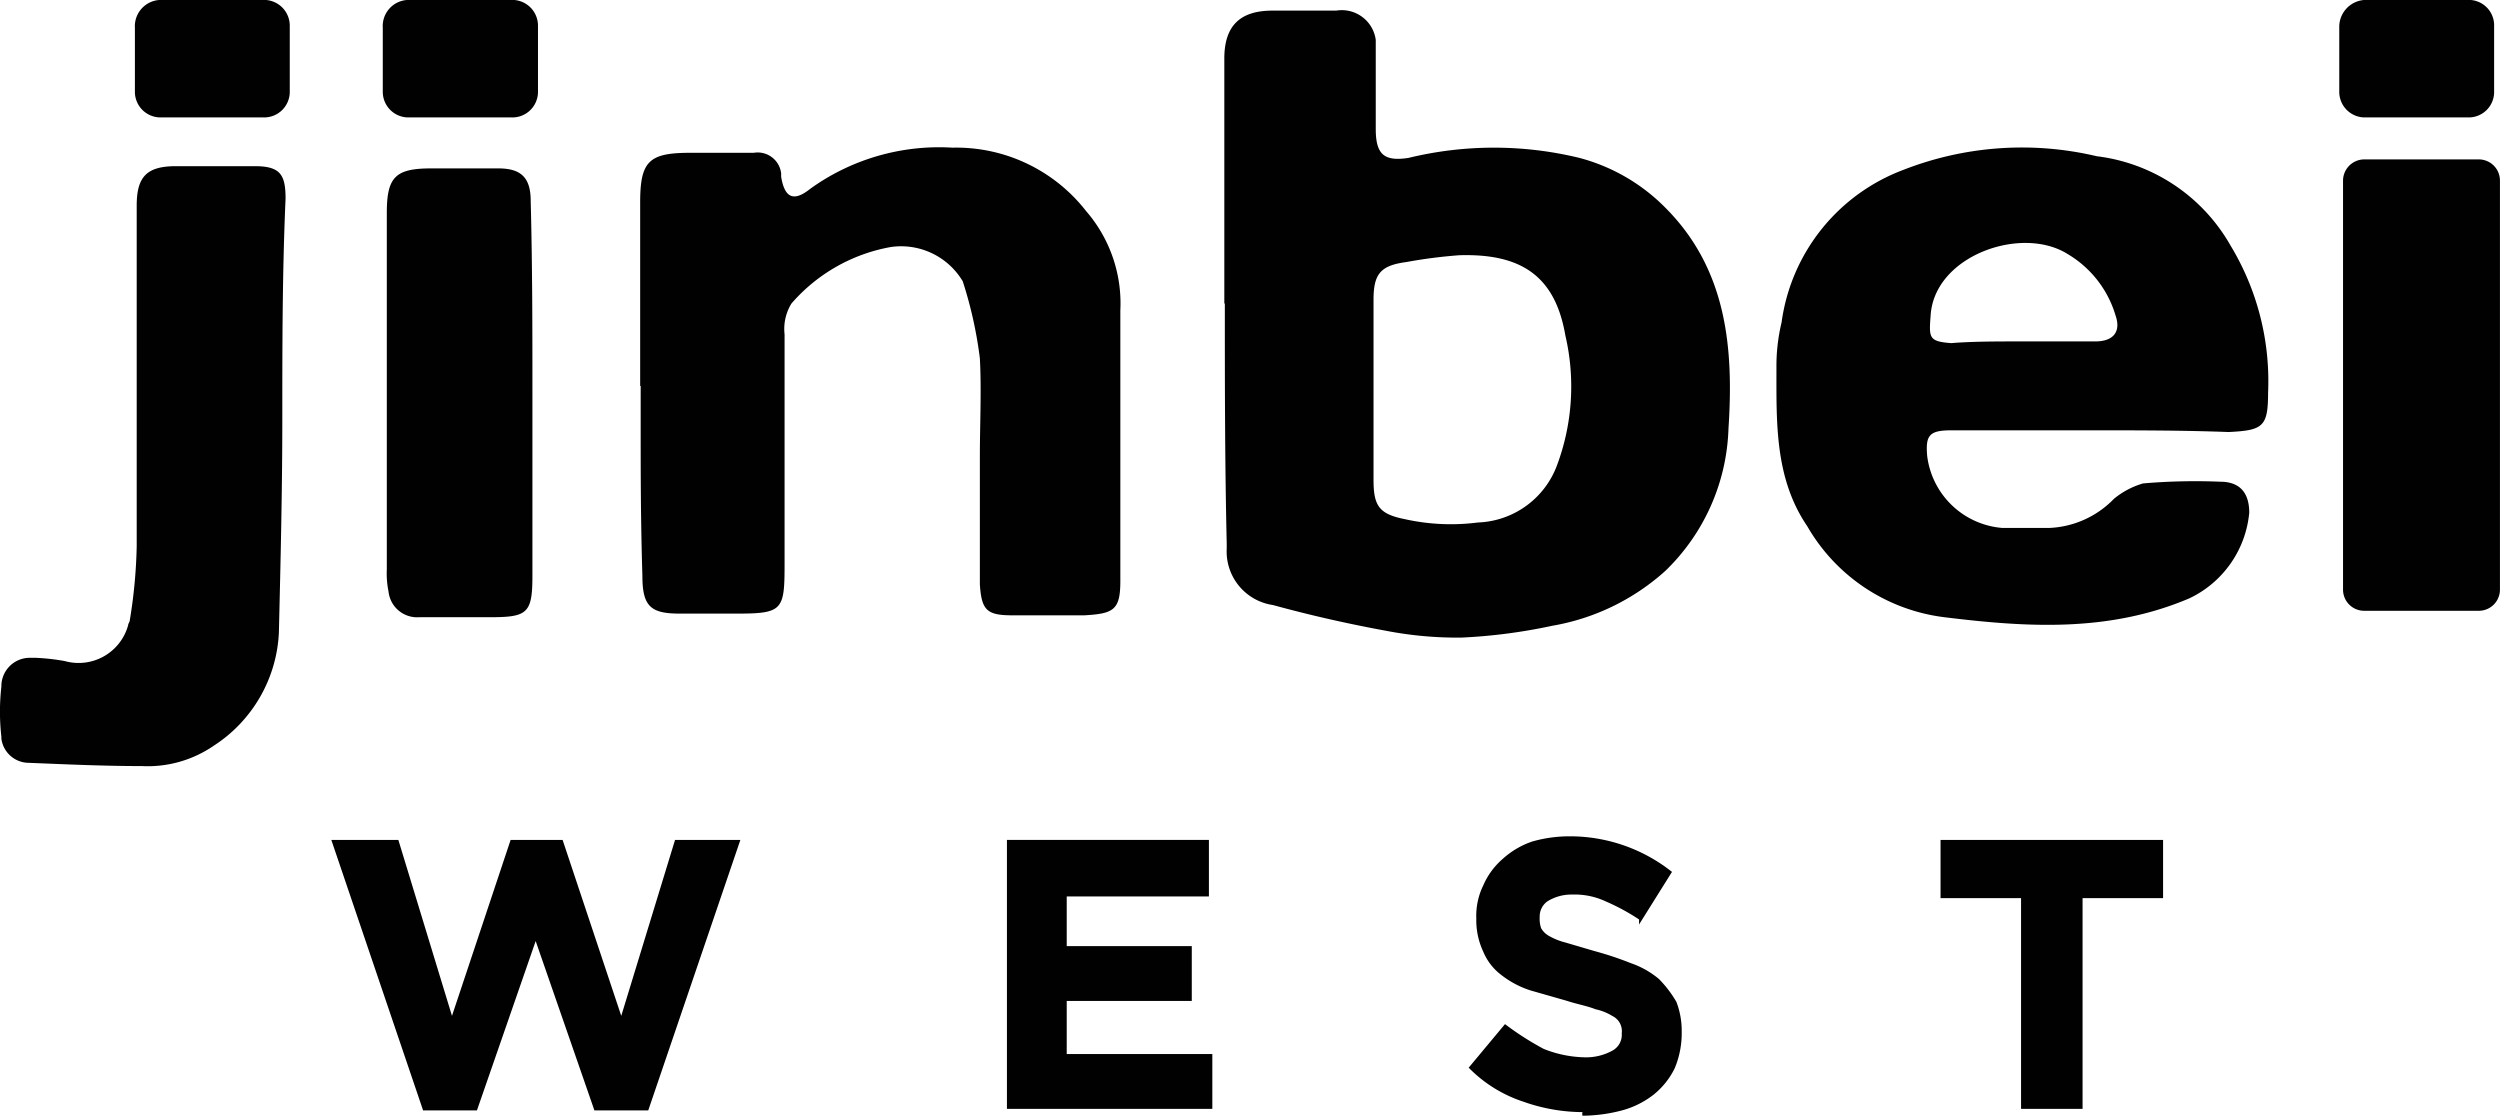 <svg xmlns="http://www.w3.org/2000/svg" width="145.938" height="65.135" viewBox="0 0 145.938 65.135">
  
    <g id="Layer_1" data-name="Layer 1">
      <path id="Path_1" data-name="Path 1" d="M71.47,17.72V3.42c0-1.9.9-2.8,2.81-2.8H78a2,2,0,0,1,2.31,1.71v5.2c0,1.5.5,1.9,1.9,1.69a21.13,21.13,0,0,1,10,0,11,11,0,0,1,5,2.9c3.6,3.6,4,8.2,3.69,12.91a12.06,12.06,0,0,1-3.69,8.3,13.18,13.18,0,0,1-6.6,3.2,32.06,32.06,0,0,1-5.3.69,21.93,21.93,0,0,1-4.41-.4c-2.19-.4-4.4-.9-6.59-1.5a3.16,3.16,0,0,1-2.7-3.3v-.3c-.11-4.79-.11-9.4-.11-14Zm8.71,5.21h0V28c0,1.5.3,2,1.8,2.3a12.35,12.35,0,0,0,4.3.2,5.12,5.12,0,0,0,4.6-3.31,13.14,13.14,0,0,0,.5-7.6c-.6-3.5-2.6-4.8-6.2-4.69a29.09,29.09,0,0,0-3.1.4c-1.5.2-1.9.7-1.9,2.2v5.4" fill="#010101"/>
      <path id="Path_2" data-name="Path 2" d="M122,25.12h-8.1c-1.3,0-1.5.31-1.4,1.5a4.81,4.81,0,0,0,4.4,4.2h2.7a5.57,5.57,0,0,0,3.8-1.7,4.76,4.76,0,0,1,1.7-.9,35.589,35.589,0,0,1,4.5-.1c1.2,0,1.7.7,1.7,1.81a6.16,6.16,0,0,1-3.5,5c-4.7,2-9.5,1.69-14.3,1.1a10.76,10.76,0,0,1-8-5.31c-1.9-2.8-1.8-6-1.8-9.3a10.9,10.9,0,0,1,.3-2.6,11.11,11.11,0,0,1,7.1-8.9,19,19,0,0,1,11.3-.8,10.43,10.43,0,0,1,7.8,5.2,15.29,15.29,0,0,1,2.2,8.6c0,2-.3,2.2-2.3,2.3-2.69-.1-5.4-.1-8.1-.1Zm-4-5.19h4.31c1.1,0,1.5-.6,1.19-1.5a6.22,6.22,0,0,0-2.8-3.6c-2.7-1.7-7.8.1-8,3.6-.1,1.3-.1,1.5,1.2,1.6,1.21-.1,2.71-.1,4.1-.1" fill="#010101"/>
      <path id="Path_3" data-name="Path 3" d="M37.37,22.53V11.82c0-2.4.5-2.9,2.91-2.9H44a1.38,1.38,0,0,1,1.6,1.2v.2c.2,1.2.7,1.5,1.7.7a12.87,12.87,0,0,1,8.3-2.4,9.61,9.61,0,0,1,7.8,3.7,8.23,8.23,0,0,1,2,5.8v15.8c0,1.7-.4,1.9-2.1,2H59.1c-1.5,0-1.8-.3-1.9-1.8v-7.5c0-1.9.1-3.8,0-5.7a24.24,24.24,0,0,0-1-4.5,4.19,4.19,0,0,0-4.2-2,10,10,0,0,0-5.8,3.3,2.83,2.83,0,0,0-.4,1.8v13.4c0,2.7-.1,2.9-2.8,2.9H39.7c-1.7,0-2.2-.4-2.2-2.2-.1-3.3-.1-6-.1-8.59v-2.5" fill="#010101"/>
      <path id="Path_4" data-name="Path 4" d="M16.48,24.43c0,4.19-.1,8.3-.2,12.5a8.32,8.32,0,0,1-3.8,6.6,6.81,6.81,0,0,1-4.2,1.19c-2.2,0-4.4-.1-6.6-.19a1.62,1.62,0,0,1-1.6-1.41V43a12.87,12.87,0,0,1,0-2.91,1.66,1.66,0,0,1,1.6-1.69h.4a12.441,12.441,0,0,1,1.7.19,3,3,0,0,0,3.7-2.09c0-.1.1-.2.1-.31a29.86,29.86,0,0,0,.4-4.3V12c0-1.7.6-2.3,2.3-2.3h4.59c1.5,0,1.8.5,1.8,1.9-.19,4.31-.19,8.6-.19,12.81" fill="#010101"/>
      <path id="Path_5" data-name="Path 5" d="M31.08,23V33.62c0,2.2-.3,2.41-2.5,2.41h-4.1a1.68,1.68,0,0,1-1.8-1.5h0a5.41,5.41,0,0,1-.1-1.31V12.43c0-2.1.5-2.6,2.6-2.6h3.9c1.3,0,1.9.5,1.9,1.9.1,3.8.1,7.59.1,11.3h0" fill="#010101"/>
      <path id="Path_6" data-name="Path 6" d="M23.87.12h6a1.38,1.38,0,0,1,1.41,1.41v3.8a1.37,1.37,0,0,1-1.41,1.4h-6a1.37,1.37,0,0,1-1.4-1.4V1.62a1.4,1.4,0,0,1,1.4-1.5Z" fill="#010101" stroke="#010101" stroke-miterlimit="10" stroke-width="0.25"/>
      <path id="Path_7" data-name="Path 7" d="M9.38.12h6a1.38,1.38,0,0,1,1.41,1.41v3.8a1.37,1.37,0,0,1-1.41,1.4h-6A1.37,1.37,0,0,1,8,5.33V1.62A1.41,1.41,0,0,1,9.38.12Z" fill="#010101" stroke="#010101" stroke-miterlimit="10" stroke-width="0.25"/>
      <path id="Path_8" data-name="Path 8" d="M138.08.12h6a1.36,1.36,0,0,1,1.39,1.41v3.8a1.36,1.36,0,0,1-1.39,1.4h-6a1.37,1.37,0,0,1-1.4-1.4V1.62a1.45,1.45,0,0,1,1.4-1.5Z" fill="#010101" stroke="#010101" stroke-miterlimit="10" stroke-width="0.25"/>
      <path id="Path_9" data-name="Path 9" d="M138,9.43h6.7a1.11,1.11,0,0,1,1.11,1.1v23.9a1.11,1.11,0,0,1-1.11,1.1H138a1.11,1.11,0,0,1-1.1-1.1V10.53a1.12,1.12,0,0,1,1.1-1.1Z" fill="#010101" stroke="#010101" stroke-miterlimit="10" stroke-width="0.25"/>
      <path id="Path_10" data-name="Path 10" d="M19.48,49.13h3.7l3.2,10.5,3.5-10.5h2.89l3.5,10.5,3.21-10.5h3.6L37.77,64.72h-3l-3.5-10.09-3.5,10.09h-3Z" fill="#010101" stroke="#010101" stroke-miterlimit="10" stroke-width="0.2"/>
      <path id="Path_11" data-name="Path 11" d="M58.88,49.13H70.47v3.1h-8.3v3.1h7.3v3h-7.3v3.3h8.5v3H58.88Z" fill="#010101" stroke="#010101" stroke-miterlimit="10" stroke-width="0.2"/>
      <path id="Path_12" data-name="Path 12" d="M92.47,64.82a10.34,10.34,0,0,1-3.5-.6,7.8,7.8,0,0,1-3.1-1.9l2-2.4a17.111,17.111,0,0,0,2.2,1.4,6.87,6.87,0,0,0,2.4.5,3.29,3.29,0,0,0,1.7-.4,1.15,1.15,0,0,0,.6-1.1h0a1.08,1.08,0,0,0-.6-1.1,3.22,3.22,0,0,0-1-.4c-.5-.2-1.1-.3-1.7-.5l-2.1-.6a5.41,5.41,0,0,1-1.69-.9,3.16,3.16,0,0,1-1-1.3,4.2,4.2,0,0,1-.4-1.9h0a3.94,3.94,0,0,1,.4-1.9,4.18,4.18,0,0,1,1.1-1.5,4.83,4.83,0,0,1,1.69-1,7.8,7.8,0,0,1,2.2-.3,9.48,9.48,0,0,1,5.8,2l-1.69,2.7a12.41,12.41,0,0,0-2-1.09,4.38,4.38,0,0,0-2-.41,2.75,2.75,0,0,0-1.5.41,1.18,1.18,0,0,0-.5,1h0a1.82,1.82,0,0,0,.09.69,1.27,1.27,0,0,0,.5.5,3.94,3.94,0,0,0,1,.4l1.7.5a19.14,19.14,0,0,1,2.1.7,5.07,5.07,0,0,1,1.6.9,6.49,6.49,0,0,1,1,1.31,4.62,4.62,0,0,1,.3,1.69h0a5.22,5.22,0,0,1-.4,2.1,4.43,4.43,0,0,1-1.2,1.5,5.08,5.08,0,0,1-1.8.9,9.09,9.09,0,0,1-2.3.31" fill="#010101" stroke="#010101" stroke-miterlimit="10" stroke-width="0.2"/>
      <path id="Path_13" data-name="Path 13" d="M118.08,52.33h-4.7v-3.2h12.79v3.2h-4.7v12.3h-3.39Z" fill="#010101" stroke="#010101" stroke-miterlimit="10" stroke-width="0.2"/>
    </g>

</svg>
